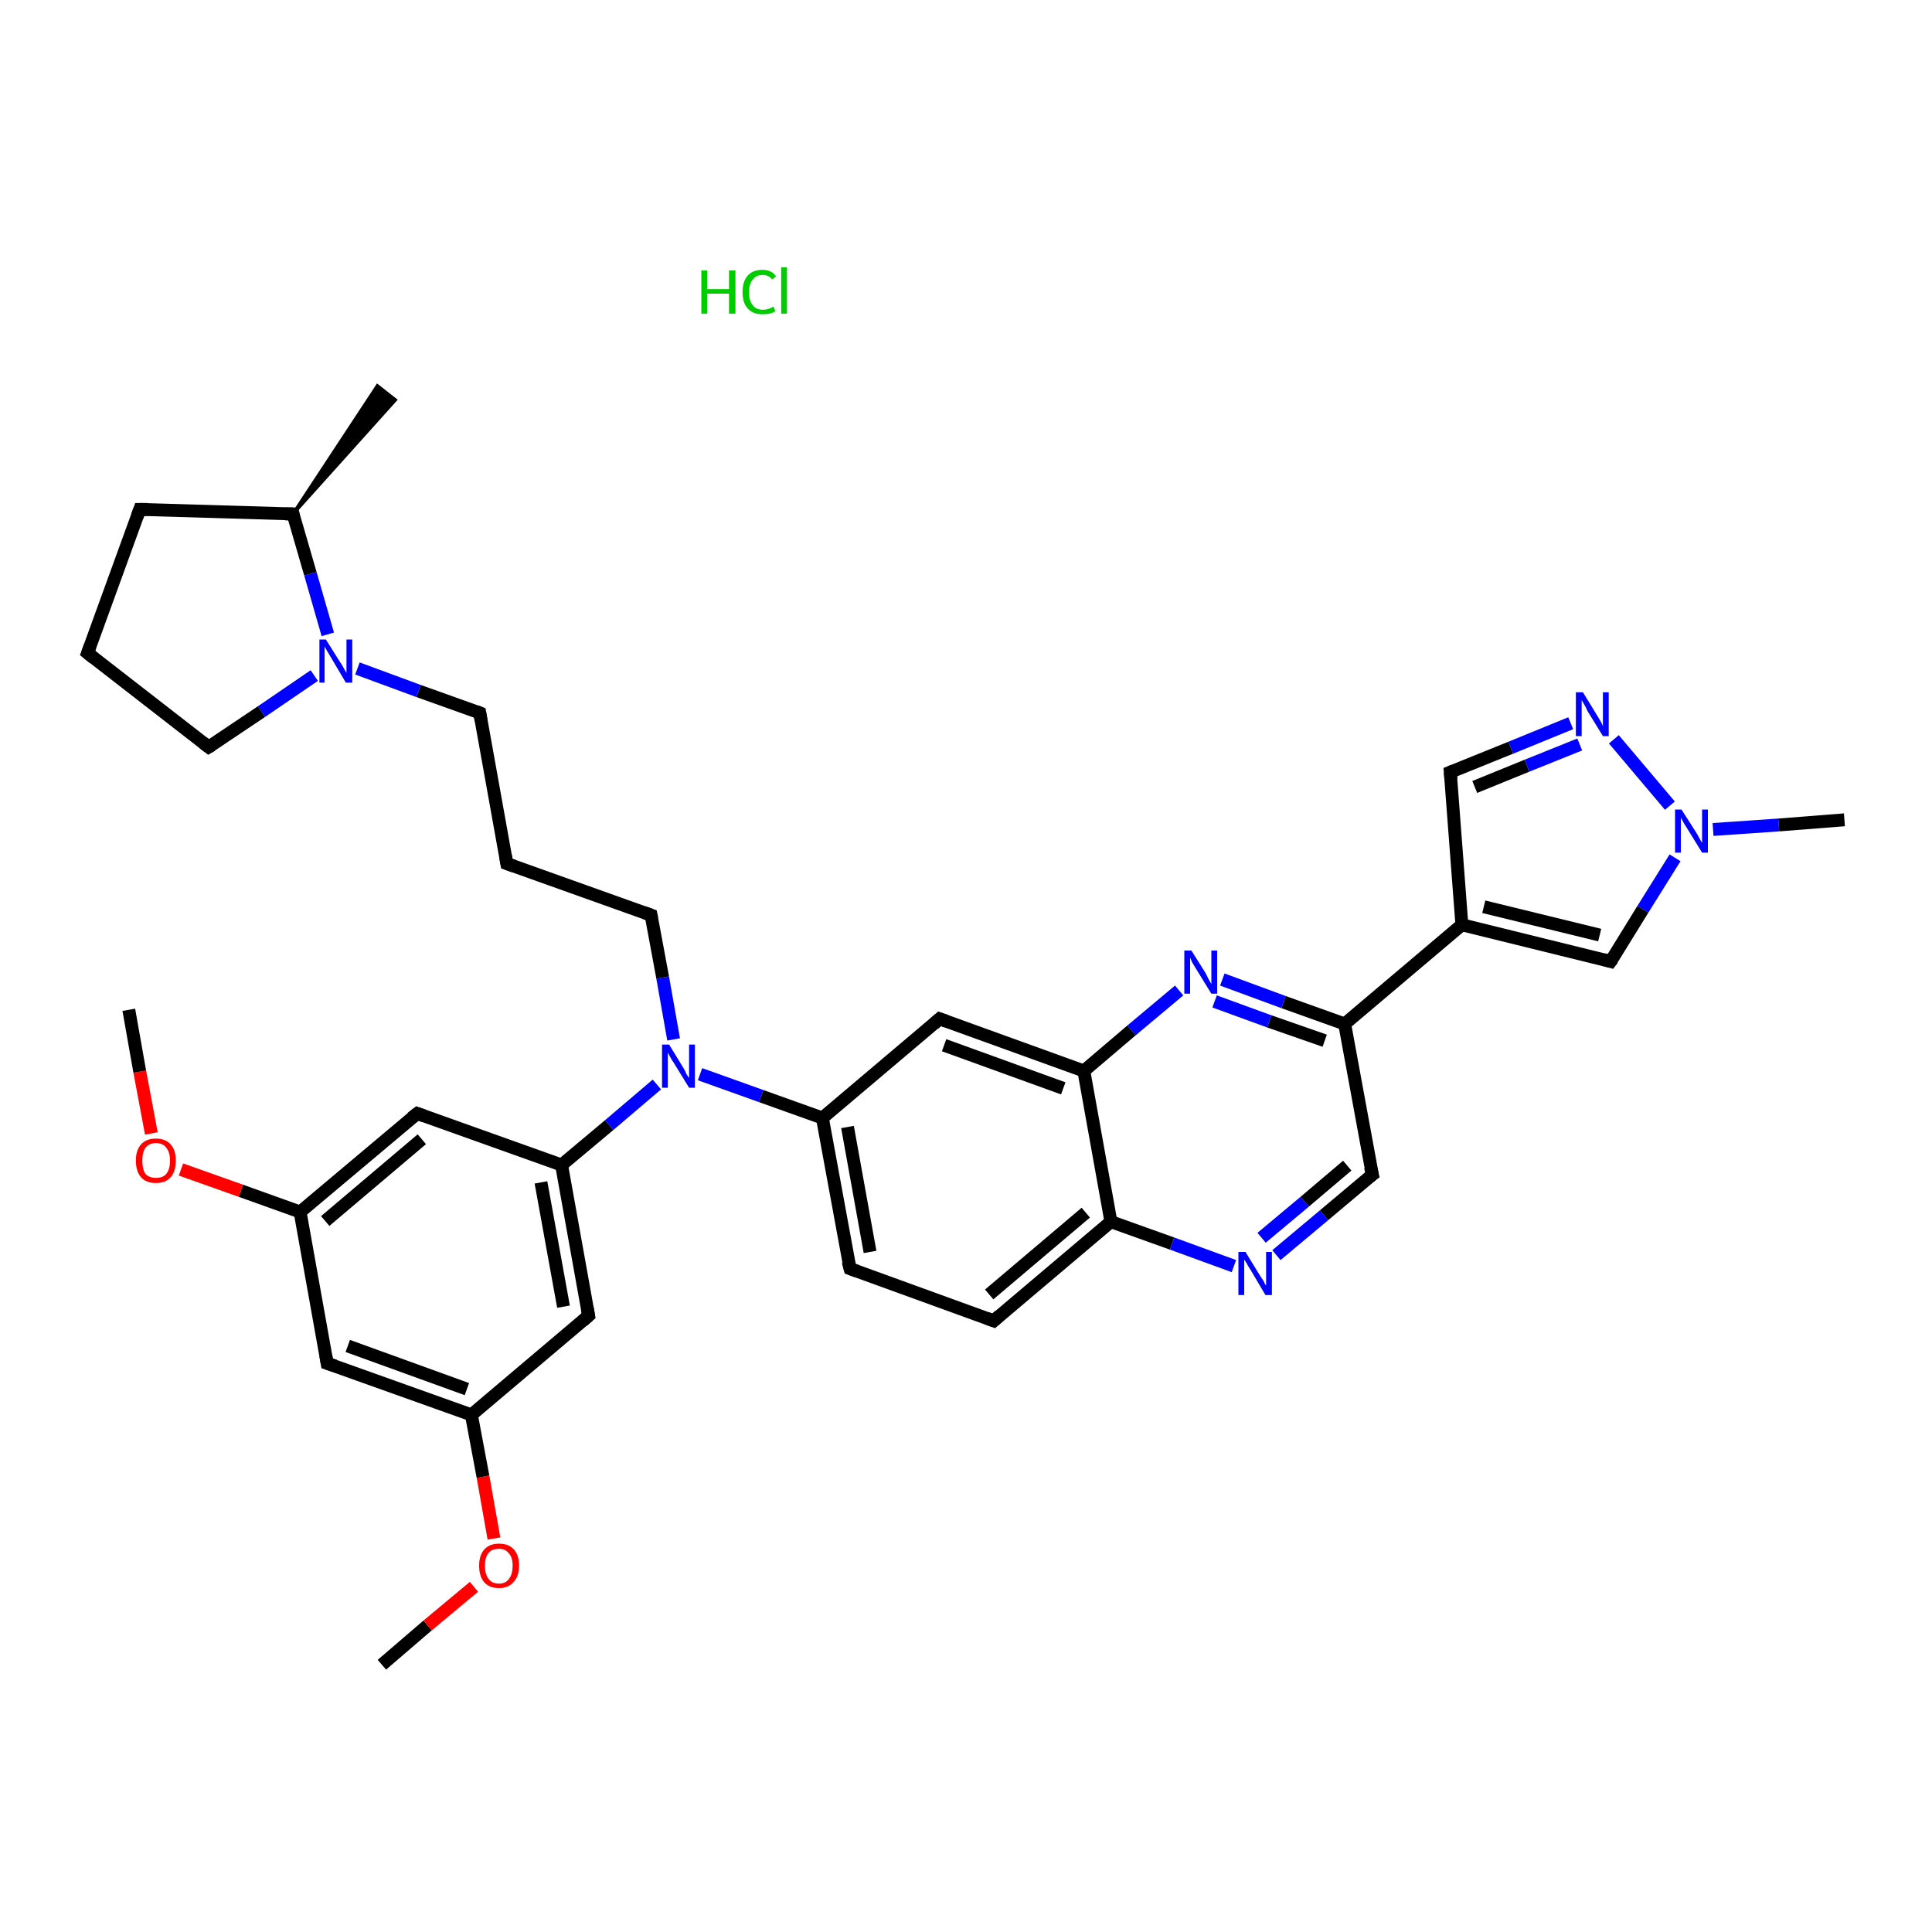 <?xml version='1.0' encoding='iso-8859-1'?>
<svg version='1.1' baseProfile='full'
              xmlns='http://www.w3.org/2000/svg'
                      xmlns:rdkit='http://www.rdkit.org/xml'
                      xmlns:xlink='http://www.w3.org/1999/xlink'
                  xml:space='preserve'
width='300px' height='300px' viewBox='0 0 300 300'>
<!-- END OF HEADER -->
<rect style='opacity:1.0;fill:#FFFFFF;stroke:none' width='300.0' height='300.0' x='0.0' y='0.0'> </rect>
<path class='bond-0 atom-0 atom-1' d='M 59.3,258.5 L 66.4,252.4' style='fill:none;fill-rule:evenodd;stroke:#000000;stroke-width:2.0px;stroke-linecap:butt;stroke-linejoin:miter;stroke-opacity:1' />
<path class='bond-0 atom-0 atom-1' d='M 66.4,252.4 L 73.6,246.4' style='fill:none;fill-rule:evenodd;stroke:#FF0000;stroke-width:2.0px;stroke-linecap:butt;stroke-linejoin:miter;stroke-opacity:1' />
<path class='bond-1 atom-1 atom-2' d='M 76.7,238.9 L 75.0,229.3' style='fill:none;fill-rule:evenodd;stroke:#FF0000;stroke-width:2.0px;stroke-linecap:butt;stroke-linejoin:miter;stroke-opacity:1' />
<path class='bond-1 atom-1 atom-2' d='M 75.0,229.3 L 73.2,219.7' style='fill:none;fill-rule:evenodd;stroke:#000000;stroke-width:2.0px;stroke-linecap:butt;stroke-linejoin:miter;stroke-opacity:1' />
<path class='bond-2 atom-2 atom-3' d='M 73.2,219.7 L 50.8,211.7' style='fill:none;fill-rule:evenodd;stroke:#000000;stroke-width:2.0px;stroke-linecap:butt;stroke-linejoin:miter;stroke-opacity:1' />
<path class='bond-2 atom-2 atom-3' d='M 72.5,215.7 L 54.0,209.0' style='fill:none;fill-rule:evenodd;stroke:#000000;stroke-width:2.0px;stroke-linecap:butt;stroke-linejoin:miter;stroke-opacity:1' />
<path class='bond-3 atom-3 atom-4' d='M 50.8,211.7 L 46.6,188.2' style='fill:none;fill-rule:evenodd;stroke:#000000;stroke-width:2.0px;stroke-linecap:butt;stroke-linejoin:miter;stroke-opacity:1' />
<path class='bond-4 atom-4 atom-5' d='M 46.6,188.2 L 37.4,184.9' style='fill:none;fill-rule:evenodd;stroke:#000000;stroke-width:2.0px;stroke-linecap:butt;stroke-linejoin:miter;stroke-opacity:1' />
<path class='bond-4 atom-4 atom-5' d='M 37.4,184.9 L 28.1,181.6' style='fill:none;fill-rule:evenodd;stroke:#FF0000;stroke-width:2.0px;stroke-linecap:butt;stroke-linejoin:miter;stroke-opacity:1' />
<path class='bond-5 atom-5 atom-6' d='M 23.5,176.0 L 21.7,166.4' style='fill:none;fill-rule:evenodd;stroke:#FF0000;stroke-width:2.0px;stroke-linecap:butt;stroke-linejoin:miter;stroke-opacity:1' />
<path class='bond-5 atom-5 atom-6' d='M 21.7,166.4 L 20.0,156.8' style='fill:none;fill-rule:evenodd;stroke:#000000;stroke-width:2.0px;stroke-linecap:butt;stroke-linejoin:miter;stroke-opacity:1' />
<path class='bond-6 atom-4 atom-7' d='M 46.6,188.2 L 64.8,172.9' style='fill:none;fill-rule:evenodd;stroke:#000000;stroke-width:2.0px;stroke-linecap:butt;stroke-linejoin:miter;stroke-opacity:1' />
<path class='bond-6 atom-4 atom-7' d='M 50.5,189.6 L 65.5,176.9' style='fill:none;fill-rule:evenodd;stroke:#000000;stroke-width:2.0px;stroke-linecap:butt;stroke-linejoin:miter;stroke-opacity:1' />
<path class='bond-7 atom-7 atom-8' d='M 64.8,172.9 L 87.2,180.9' style='fill:none;fill-rule:evenodd;stroke:#000000;stroke-width:2.0px;stroke-linecap:butt;stroke-linejoin:miter;stroke-opacity:1' />
<path class='bond-8 atom-8 atom-9' d='M 87.2,180.9 L 94.6,174.7' style='fill:none;fill-rule:evenodd;stroke:#000000;stroke-width:2.0px;stroke-linecap:butt;stroke-linejoin:miter;stroke-opacity:1' />
<path class='bond-8 atom-8 atom-9' d='M 94.6,174.7 L 102.0,168.4' style='fill:none;fill-rule:evenodd;stroke:#0000FF;stroke-width:2.0px;stroke-linecap:butt;stroke-linejoin:miter;stroke-opacity:1' />
<path class='bond-9 atom-9 atom-10' d='M 104.6,161.4 L 102.9,151.8' style='fill:none;fill-rule:evenodd;stroke:#0000FF;stroke-width:2.0px;stroke-linecap:butt;stroke-linejoin:miter;stroke-opacity:1' />
<path class='bond-9 atom-9 atom-10' d='M 102.9,151.8 L 101.1,142.1' style='fill:none;fill-rule:evenodd;stroke:#000000;stroke-width:2.0px;stroke-linecap:butt;stroke-linejoin:miter;stroke-opacity:1' />
<path class='bond-10 atom-10 atom-11' d='M 101.1,142.1 L 78.7,134.1' style='fill:none;fill-rule:evenodd;stroke:#000000;stroke-width:2.0px;stroke-linecap:butt;stroke-linejoin:miter;stroke-opacity:1' />
<path class='bond-11 atom-11 atom-12' d='M 78.7,134.1 L 74.5,110.7' style='fill:none;fill-rule:evenodd;stroke:#000000;stroke-width:2.0px;stroke-linecap:butt;stroke-linejoin:miter;stroke-opacity:1' />
<path class='bond-12 atom-12 atom-13' d='M 74.5,110.7 L 65.0,107.3' style='fill:none;fill-rule:evenodd;stroke:#000000;stroke-width:2.0px;stroke-linecap:butt;stroke-linejoin:miter;stroke-opacity:1' />
<path class='bond-12 atom-12 atom-13' d='M 65.0,107.3 L 55.5,103.8' style='fill:none;fill-rule:evenodd;stroke:#0000FF;stroke-width:2.0px;stroke-linecap:butt;stroke-linejoin:miter;stroke-opacity:1' />
<path class='bond-13 atom-13 atom-14' d='M 48.8,104.9 L 40.6,110.5' style='fill:none;fill-rule:evenodd;stroke:#0000FF;stroke-width:2.0px;stroke-linecap:butt;stroke-linejoin:miter;stroke-opacity:1' />
<path class='bond-13 atom-13 atom-14' d='M 40.6,110.5 L 32.4,116.0' style='fill:none;fill-rule:evenodd;stroke:#000000;stroke-width:2.0px;stroke-linecap:butt;stroke-linejoin:miter;stroke-opacity:1' />
<path class='bond-14 atom-14 atom-15' d='M 32.4,116.0 L 13.6,101.4' style='fill:none;fill-rule:evenodd;stroke:#000000;stroke-width:2.0px;stroke-linecap:butt;stroke-linejoin:miter;stroke-opacity:1' />
<path class='bond-15 atom-15 atom-16' d='M 13.6,101.4 L 21.7,79.1' style='fill:none;fill-rule:evenodd;stroke:#000000;stroke-width:2.0px;stroke-linecap:butt;stroke-linejoin:miter;stroke-opacity:1' />
<path class='bond-16 atom-16 atom-17' d='M 21.7,79.1 L 45.5,79.8' style='fill:none;fill-rule:evenodd;stroke:#000000;stroke-width:2.0px;stroke-linecap:butt;stroke-linejoin:miter;stroke-opacity:1' />
<path class='bond-17 atom-17 atom-18' d='M 45.5,79.8 L 58.6,59.9 L 61.4,62.1 Z' style='fill:#000000;fill-rule:evenodd;fill-opacity:1;stroke:#000000;stroke-width:0.5px;stroke-linecap:butt;stroke-linejoin:miter;stroke-opacity:1;' />
<path class='bond-18 atom-9 atom-19' d='M 108.7,166.8 L 118.2,170.2' style='fill:none;fill-rule:evenodd;stroke:#0000FF;stroke-width:2.0px;stroke-linecap:butt;stroke-linejoin:miter;stroke-opacity:1' />
<path class='bond-18 atom-9 atom-19' d='M 118.2,170.2 L 127.7,173.6' style='fill:none;fill-rule:evenodd;stroke:#000000;stroke-width:2.0px;stroke-linecap:butt;stroke-linejoin:miter;stroke-opacity:1' />
<path class='bond-19 atom-19 atom-20' d='M 127.7,173.6 L 132.0,197.0' style='fill:none;fill-rule:evenodd;stroke:#000000;stroke-width:2.0px;stroke-linecap:butt;stroke-linejoin:miter;stroke-opacity:1' />
<path class='bond-19 atom-19 atom-20' d='M 131.6,175.0 L 135.1,194.4' style='fill:none;fill-rule:evenodd;stroke:#000000;stroke-width:2.0px;stroke-linecap:butt;stroke-linejoin:miter;stroke-opacity:1' />
<path class='bond-20 atom-20 atom-21' d='M 132.0,197.0 L 154.3,205.1' style='fill:none;fill-rule:evenodd;stroke:#000000;stroke-width:2.0px;stroke-linecap:butt;stroke-linejoin:miter;stroke-opacity:1' />
<path class='bond-21 atom-21 atom-22' d='M 154.3,205.1 L 172.5,189.7' style='fill:none;fill-rule:evenodd;stroke:#000000;stroke-width:2.0px;stroke-linecap:butt;stroke-linejoin:miter;stroke-opacity:1' />
<path class='bond-21 atom-21 atom-22' d='M 153.6,201.0 L 168.6,188.3' style='fill:none;fill-rule:evenodd;stroke:#000000;stroke-width:2.0px;stroke-linecap:butt;stroke-linejoin:miter;stroke-opacity:1' />
<path class='bond-22 atom-22 atom-23' d='M 172.5,189.7 L 182.0,193.1' style='fill:none;fill-rule:evenodd;stroke:#000000;stroke-width:2.0px;stroke-linecap:butt;stroke-linejoin:miter;stroke-opacity:1' />
<path class='bond-22 atom-22 atom-23' d='M 182.0,193.1 L 191.6,196.6' style='fill:none;fill-rule:evenodd;stroke:#0000FF;stroke-width:2.0px;stroke-linecap:butt;stroke-linejoin:miter;stroke-opacity:1' />
<path class='bond-23 atom-23 atom-24' d='M 198.2,194.9 L 205.6,188.7' style='fill:none;fill-rule:evenodd;stroke:#0000FF;stroke-width:2.0px;stroke-linecap:butt;stroke-linejoin:miter;stroke-opacity:1' />
<path class='bond-23 atom-23 atom-24' d='M 205.6,188.7 L 213.1,182.4' style='fill:none;fill-rule:evenodd;stroke:#000000;stroke-width:2.0px;stroke-linecap:butt;stroke-linejoin:miter;stroke-opacity:1' />
<path class='bond-23 atom-23 atom-24' d='M 195.9,192.2 L 202.6,186.6' style='fill:none;fill-rule:evenodd;stroke:#0000FF;stroke-width:2.0px;stroke-linecap:butt;stroke-linejoin:miter;stroke-opacity:1' />
<path class='bond-23 atom-23 atom-24' d='M 202.6,186.6 L 209.2,181.0' style='fill:none;fill-rule:evenodd;stroke:#000000;stroke-width:2.0px;stroke-linecap:butt;stroke-linejoin:miter;stroke-opacity:1' />
<path class='bond-24 atom-24 atom-25' d='M 213.1,182.4 L 208.8,159.0' style='fill:none;fill-rule:evenodd;stroke:#000000;stroke-width:2.0px;stroke-linecap:butt;stroke-linejoin:miter;stroke-opacity:1' />
<path class='bond-25 atom-25 atom-26' d='M 208.8,159.0 L 227.0,143.6' style='fill:none;fill-rule:evenodd;stroke:#000000;stroke-width:2.0px;stroke-linecap:butt;stroke-linejoin:miter;stroke-opacity:1' />
<path class='bond-26 atom-26 atom-27' d='M 227.0,143.6 L 225.2,119.9' style='fill:none;fill-rule:evenodd;stroke:#000000;stroke-width:2.0px;stroke-linecap:butt;stroke-linejoin:miter;stroke-opacity:1' />
<path class='bond-27 atom-27 atom-28' d='M 225.2,119.9 L 234.6,116.1' style='fill:none;fill-rule:evenodd;stroke:#000000;stroke-width:2.0px;stroke-linecap:butt;stroke-linejoin:miter;stroke-opacity:1' />
<path class='bond-27 atom-27 atom-28' d='M 234.6,116.1 L 243.9,112.3' style='fill:none;fill-rule:evenodd;stroke:#0000FF;stroke-width:2.0px;stroke-linecap:butt;stroke-linejoin:miter;stroke-opacity:1' />
<path class='bond-27 atom-27 atom-28' d='M 229.0,122.2 L 237.1,118.9' style='fill:none;fill-rule:evenodd;stroke:#000000;stroke-width:2.0px;stroke-linecap:butt;stroke-linejoin:miter;stroke-opacity:1' />
<path class='bond-27 atom-27 atom-28' d='M 237.1,118.9 L 245.3,115.6' style='fill:none;fill-rule:evenodd;stroke:#0000FF;stroke-width:2.0px;stroke-linecap:butt;stroke-linejoin:miter;stroke-opacity:1' />
<path class='bond-28 atom-28 atom-29' d='M 250.6,114.8 L 259.3,125.1' style='fill:none;fill-rule:evenodd;stroke:#0000FF;stroke-width:2.0px;stroke-linecap:butt;stroke-linejoin:miter;stroke-opacity:1' />
<path class='bond-29 atom-29 atom-30' d='M 266.0,128.8 L 276.2,128.1' style='fill:none;fill-rule:evenodd;stroke:#0000FF;stroke-width:2.0px;stroke-linecap:butt;stroke-linejoin:miter;stroke-opacity:1' />
<path class='bond-29 atom-29 atom-30' d='M 276.2,128.1 L 286.4,127.3' style='fill:none;fill-rule:evenodd;stroke:#000000;stroke-width:2.0px;stroke-linecap:butt;stroke-linejoin:miter;stroke-opacity:1' />
<path class='bond-30 atom-29 atom-31' d='M 260.1,133.2 L 255.1,141.2' style='fill:none;fill-rule:evenodd;stroke:#0000FF;stroke-width:2.0px;stroke-linecap:butt;stroke-linejoin:miter;stroke-opacity:1' />
<path class='bond-30 atom-29 atom-31' d='M 255.1,141.2 L 250.1,149.3' style='fill:none;fill-rule:evenodd;stroke:#000000;stroke-width:2.0px;stroke-linecap:butt;stroke-linejoin:miter;stroke-opacity:1' />
<path class='bond-31 atom-25 atom-32' d='M 208.8,159.0 L 199.3,155.6' style='fill:none;fill-rule:evenodd;stroke:#000000;stroke-width:2.0px;stroke-linecap:butt;stroke-linejoin:miter;stroke-opacity:1' />
<path class='bond-31 atom-25 atom-32' d='M 199.3,155.6 L 189.8,152.1' style='fill:none;fill-rule:evenodd;stroke:#0000FF;stroke-width:2.0px;stroke-linecap:butt;stroke-linejoin:miter;stroke-opacity:1' />
<path class='bond-31 atom-25 atom-32' d='M 205.7,161.6 L 197.1,158.6' style='fill:none;fill-rule:evenodd;stroke:#000000;stroke-width:2.0px;stroke-linecap:butt;stroke-linejoin:miter;stroke-opacity:1' />
<path class='bond-31 atom-25 atom-32' d='M 197.1,158.6 L 188.6,155.5' style='fill:none;fill-rule:evenodd;stroke:#0000FF;stroke-width:2.0px;stroke-linecap:butt;stroke-linejoin:miter;stroke-opacity:1' />
<path class='bond-32 atom-32 atom-33' d='M 183.1,153.8 L 175.7,160.0' style='fill:none;fill-rule:evenodd;stroke:#0000FF;stroke-width:2.0px;stroke-linecap:butt;stroke-linejoin:miter;stroke-opacity:1' />
<path class='bond-32 atom-32 atom-33' d='M 175.7,160.0 L 168.3,166.3' style='fill:none;fill-rule:evenodd;stroke:#000000;stroke-width:2.0px;stroke-linecap:butt;stroke-linejoin:miter;stroke-opacity:1' />
<path class='bond-33 atom-33 atom-34' d='M 168.3,166.3 L 145.9,158.2' style='fill:none;fill-rule:evenodd;stroke:#000000;stroke-width:2.0px;stroke-linecap:butt;stroke-linejoin:miter;stroke-opacity:1' />
<path class='bond-33 atom-33 atom-34' d='M 165.1,169.0 L 146.6,162.3' style='fill:none;fill-rule:evenodd;stroke:#000000;stroke-width:2.0px;stroke-linecap:butt;stroke-linejoin:miter;stroke-opacity:1' />
<path class='bond-34 atom-8 atom-35' d='M 87.2,180.9 L 91.4,204.3' style='fill:none;fill-rule:evenodd;stroke:#000000;stroke-width:2.0px;stroke-linecap:butt;stroke-linejoin:miter;stroke-opacity:1' />
<path class='bond-34 atom-8 atom-35' d='M 84.0,183.6 L 87.5,202.9' style='fill:none;fill-rule:evenodd;stroke:#000000;stroke-width:2.0px;stroke-linecap:butt;stroke-linejoin:miter;stroke-opacity:1' />
<path class='bond-35 atom-35 atom-2' d='M 91.4,204.3 L 73.2,219.7' style='fill:none;fill-rule:evenodd;stroke:#000000;stroke-width:2.0px;stroke-linecap:butt;stroke-linejoin:miter;stroke-opacity:1' />
<path class='bond-36 atom-17 atom-13' d='M 45.5,79.8 L 48.2,89.1' style='fill:none;fill-rule:evenodd;stroke:#000000;stroke-width:2.0px;stroke-linecap:butt;stroke-linejoin:miter;stroke-opacity:1' />
<path class='bond-36 atom-17 atom-13' d='M 48.2,89.1 L 50.9,98.5' style='fill:none;fill-rule:evenodd;stroke:#0000FF;stroke-width:2.0px;stroke-linecap:butt;stroke-linejoin:miter;stroke-opacity:1' />
<path class='bond-37 atom-34 atom-19' d='M 145.9,158.2 L 127.7,173.6' style='fill:none;fill-rule:evenodd;stroke:#000000;stroke-width:2.0px;stroke-linecap:butt;stroke-linejoin:miter;stroke-opacity:1' />
<path class='bond-38 atom-33 atom-22' d='M 168.3,166.3 L 172.5,189.7' style='fill:none;fill-rule:evenodd;stroke:#000000;stroke-width:2.0px;stroke-linecap:butt;stroke-linejoin:miter;stroke-opacity:1' />
<path class='bond-39 atom-31 atom-26' d='M 250.1,149.3 L 227.0,143.6' style='fill:none;fill-rule:evenodd;stroke:#000000;stroke-width:2.0px;stroke-linecap:butt;stroke-linejoin:miter;stroke-opacity:1' />
<path class='bond-39 atom-31 atom-26' d='M 248.4,145.2 L 230.4,140.8' style='fill:none;fill-rule:evenodd;stroke:#000000;stroke-width:2.0px;stroke-linecap:butt;stroke-linejoin:miter;stroke-opacity:1' />
<path d='M 52.0,212.1 L 50.8,211.7 L 50.6,210.5' style='fill:none;stroke:#000000;stroke-width:2.0px;stroke-linecap:butt;stroke-linejoin:miter;stroke-opacity:1;' />
<path d='M 63.9,173.6 L 64.8,172.9 L 65.9,173.3' style='fill:none;stroke:#000000;stroke-width:2.0px;stroke-linecap:butt;stroke-linejoin:miter;stroke-opacity:1;' />
<path d='M 101.2,142.6 L 101.1,142.1 L 100.0,141.7' style='fill:none;stroke:#000000;stroke-width:2.0px;stroke-linecap:butt;stroke-linejoin:miter;stroke-opacity:1;' />
<path d='M 79.8,134.5 L 78.7,134.1 L 78.5,132.9' style='fill:none;stroke:#000000;stroke-width:2.0px;stroke-linecap:butt;stroke-linejoin:miter;stroke-opacity:1;' />
<path d='M 74.7,111.9 L 74.5,110.7 L 74.0,110.5' style='fill:none;stroke:#000000;stroke-width:2.0px;stroke-linecap:butt;stroke-linejoin:miter;stroke-opacity:1;' />
<path d='M 32.9,115.7 L 32.4,116.0 L 31.5,115.3' style='fill:none;stroke:#000000;stroke-width:2.0px;stroke-linecap:butt;stroke-linejoin:miter;stroke-opacity:1;' />
<path d='M 14.6,102.2 L 13.6,101.4 L 14.0,100.3' style='fill:none;stroke:#000000;stroke-width:2.0px;stroke-linecap:butt;stroke-linejoin:miter;stroke-opacity:1;' />
<path d='M 21.3,80.2 L 21.7,79.1 L 22.9,79.1' style='fill:none;stroke:#000000;stroke-width:2.0px;stroke-linecap:butt;stroke-linejoin:miter;stroke-opacity:1;' />
<path d='M 44.3,79.8 L 45.5,79.8 L 45.6,80.3' style='fill:none;stroke:#000000;stroke-width:2.0px;stroke-linecap:butt;stroke-linejoin:miter;stroke-opacity:1;' />
<path d='M 131.7,195.9 L 132.0,197.0 L 133.1,197.4' style='fill:none;stroke:#000000;stroke-width:2.0px;stroke-linecap:butt;stroke-linejoin:miter;stroke-opacity:1;' />
<path d='M 153.2,204.7 L 154.3,205.1 L 155.2,204.3' style='fill:none;stroke:#000000;stroke-width:2.0px;stroke-linecap:butt;stroke-linejoin:miter;stroke-opacity:1;' />
<path d='M 212.7,182.7 L 213.1,182.4 L 212.8,181.2' style='fill:none;stroke:#000000;stroke-width:2.0px;stroke-linecap:butt;stroke-linejoin:miter;stroke-opacity:1;' />
<path d='M 225.3,121.1 L 225.2,119.9 L 225.7,119.7' style='fill:none;stroke:#000000;stroke-width:2.0px;stroke-linecap:butt;stroke-linejoin:miter;stroke-opacity:1;' />
<path d='M 250.4,148.9 L 250.1,149.3 L 249.0,149.0' style='fill:none;stroke:#000000;stroke-width:2.0px;stroke-linecap:butt;stroke-linejoin:miter;stroke-opacity:1;' />
<path d='M 147.0,158.6 L 145.9,158.2 L 145.0,159.0' style='fill:none;stroke:#000000;stroke-width:2.0px;stroke-linecap:butt;stroke-linejoin:miter;stroke-opacity:1;' />
<path d='M 91.2,203.2 L 91.4,204.3 L 90.5,205.1' style='fill:none;stroke:#000000;stroke-width:2.0px;stroke-linecap:butt;stroke-linejoin:miter;stroke-opacity:1;' />
<path class='atom-1' d='M 74.4 243.1
Q 74.4 241.5, 75.2 240.6
Q 76.0 239.7, 77.5 239.7
Q 79.0 239.7, 79.8 240.6
Q 80.6 241.5, 80.6 243.1
Q 80.6 244.8, 79.7 245.7
Q 78.9 246.6, 77.5 246.6
Q 76.0 246.6, 75.2 245.7
Q 74.4 244.8, 74.4 243.1
M 77.5 245.9
Q 78.5 245.9, 79.0 245.2
Q 79.6 244.5, 79.6 243.1
Q 79.6 241.8, 79.0 241.2
Q 78.5 240.5, 77.5 240.5
Q 76.4 240.5, 75.9 241.1
Q 75.3 241.8, 75.3 243.1
Q 75.3 244.5, 75.9 245.2
Q 76.4 245.9, 77.5 245.9
' fill='#FF0000'/>
<path class='atom-5' d='M 21.1 180.2
Q 21.1 178.6, 21.9 177.7
Q 22.7 176.8, 24.2 176.8
Q 25.7 176.8, 26.5 177.7
Q 27.3 178.6, 27.3 180.2
Q 27.3 181.9, 26.5 182.8
Q 25.7 183.7, 24.2 183.7
Q 22.7 183.7, 21.9 182.8
Q 21.1 181.9, 21.1 180.2
M 24.2 182.9
Q 25.3 182.9, 25.8 182.3
Q 26.4 181.6, 26.4 180.2
Q 26.4 178.9, 25.8 178.2
Q 25.3 177.5, 24.2 177.5
Q 23.2 177.5, 22.6 178.2
Q 22.1 178.9, 22.1 180.2
Q 22.1 181.6, 22.6 182.3
Q 23.2 182.9, 24.2 182.9
' fill='#FF0000'/>
<path class='atom-9' d='M 103.9 162.2
L 106.1 165.8
Q 106.3 166.1, 106.6 166.8
Q 107.0 167.4, 107.0 167.4
L 107.0 162.2
L 107.9 162.2
L 107.9 168.9
L 107.0 168.9
L 104.6 165.0
Q 104.3 164.6, 104.0 164.0
Q 103.7 163.5, 103.7 163.4
L 103.7 168.9
L 102.8 168.9
L 102.8 162.2
L 103.9 162.2
' fill='#0000FF'/>
<path class='atom-13' d='M 50.6 99.3
L 52.8 102.8
Q 53.1 103.2, 53.4 103.8
Q 53.8 104.5, 53.8 104.5
L 53.8 99.3
L 54.7 99.3
L 54.7 106.0
L 53.7 106.0
L 51.4 102.1
Q 51.1 101.6, 50.8 101.1
Q 50.5 100.6, 50.4 100.4
L 50.4 106.0
L 49.6 106.0
L 49.6 99.3
L 50.6 99.3
' fill='#0000FF'/>
<path class='atom-23' d='M 193.4 194.4
L 195.6 198.0
Q 195.8 198.3, 196.2 198.9
Q 196.5 199.6, 196.6 199.6
L 196.6 194.4
L 197.5 194.4
L 197.5 201.1
L 196.5 201.1
L 194.2 197.2
Q 193.9 196.8, 193.6 196.2
Q 193.3 195.7, 193.2 195.6
L 193.2 201.1
L 192.3 201.1
L 192.3 194.4
L 193.4 194.4
' fill='#0000FF'/>
<path class='atom-28' d='M 245.8 107.5
L 248.0 111.1
Q 248.2 111.4, 248.6 112.1
Q 248.9 112.7, 248.9 112.8
L 248.9 107.5
L 249.8 107.5
L 249.8 114.3
L 248.9 114.3
L 246.5 110.4
Q 246.3 109.9, 246.0 109.4
Q 245.7 108.9, 245.6 108.7
L 245.6 114.3
L 244.7 114.3
L 244.7 107.5
L 245.8 107.5
' fill='#0000FF'/>
<path class='atom-29' d='M 261.1 125.7
L 263.4 129.3
Q 263.6 129.6, 263.9 130.2
Q 264.3 130.9, 264.3 130.9
L 264.3 125.7
L 265.2 125.7
L 265.2 132.4
L 264.3 132.4
L 261.9 128.5
Q 261.6 128.1, 261.3 127.5
Q 261.0 127.0, 261.0 126.9
L 261.0 132.4
L 260.1 132.4
L 260.1 125.7
L 261.1 125.7
' fill='#0000FF'/>
<path class='atom-32' d='M 185.0 147.6
L 187.2 151.1
Q 187.4 151.5, 187.7 152.1
Q 188.1 152.8, 188.1 152.8
L 188.1 147.6
L 189.0 147.6
L 189.0 154.3
L 188.1 154.3
L 185.7 150.4
Q 185.4 149.9, 185.1 149.4
Q 184.9 148.9, 184.8 148.7
L 184.8 154.3
L 183.9 154.3
L 183.9 147.6
L 185.0 147.6
' fill='#0000FF'/>
<path class='atom-36' d='M 108.9 42.0
L 109.8 42.0
L 109.8 44.9
L 113.2 44.9
L 113.2 42.0
L 114.2 42.0
L 114.2 48.7
L 113.2 48.7
L 113.2 45.6
L 109.8 45.6
L 109.8 48.7
L 108.9 48.7
L 108.9 42.0
' fill='#00CC00'/>
<path class='atom-36' d='M 115.3 45.4
Q 115.3 43.7, 116.1 42.8
Q 116.9 41.9, 118.4 41.9
Q 119.8 41.9, 120.5 42.9
L 119.9 43.4
Q 119.4 42.7, 118.4 42.7
Q 117.4 42.7, 116.9 43.4
Q 116.3 44.1, 116.3 45.4
Q 116.3 46.7, 116.9 47.4
Q 117.4 48.1, 118.5 48.1
Q 119.3 48.1, 120.1 47.6
L 120.4 48.3
Q 120.0 48.6, 119.5 48.7
Q 119.0 48.8, 118.4 48.8
Q 116.9 48.8, 116.1 47.9
Q 115.3 47.0, 115.3 45.4
' fill='#00CC00'/>
<path class='atom-36' d='M 121.3 41.5
L 122.2 41.5
L 122.2 48.7
L 121.3 48.7
L 121.3 41.5
' fill='#00CC00'/>
</svg>
